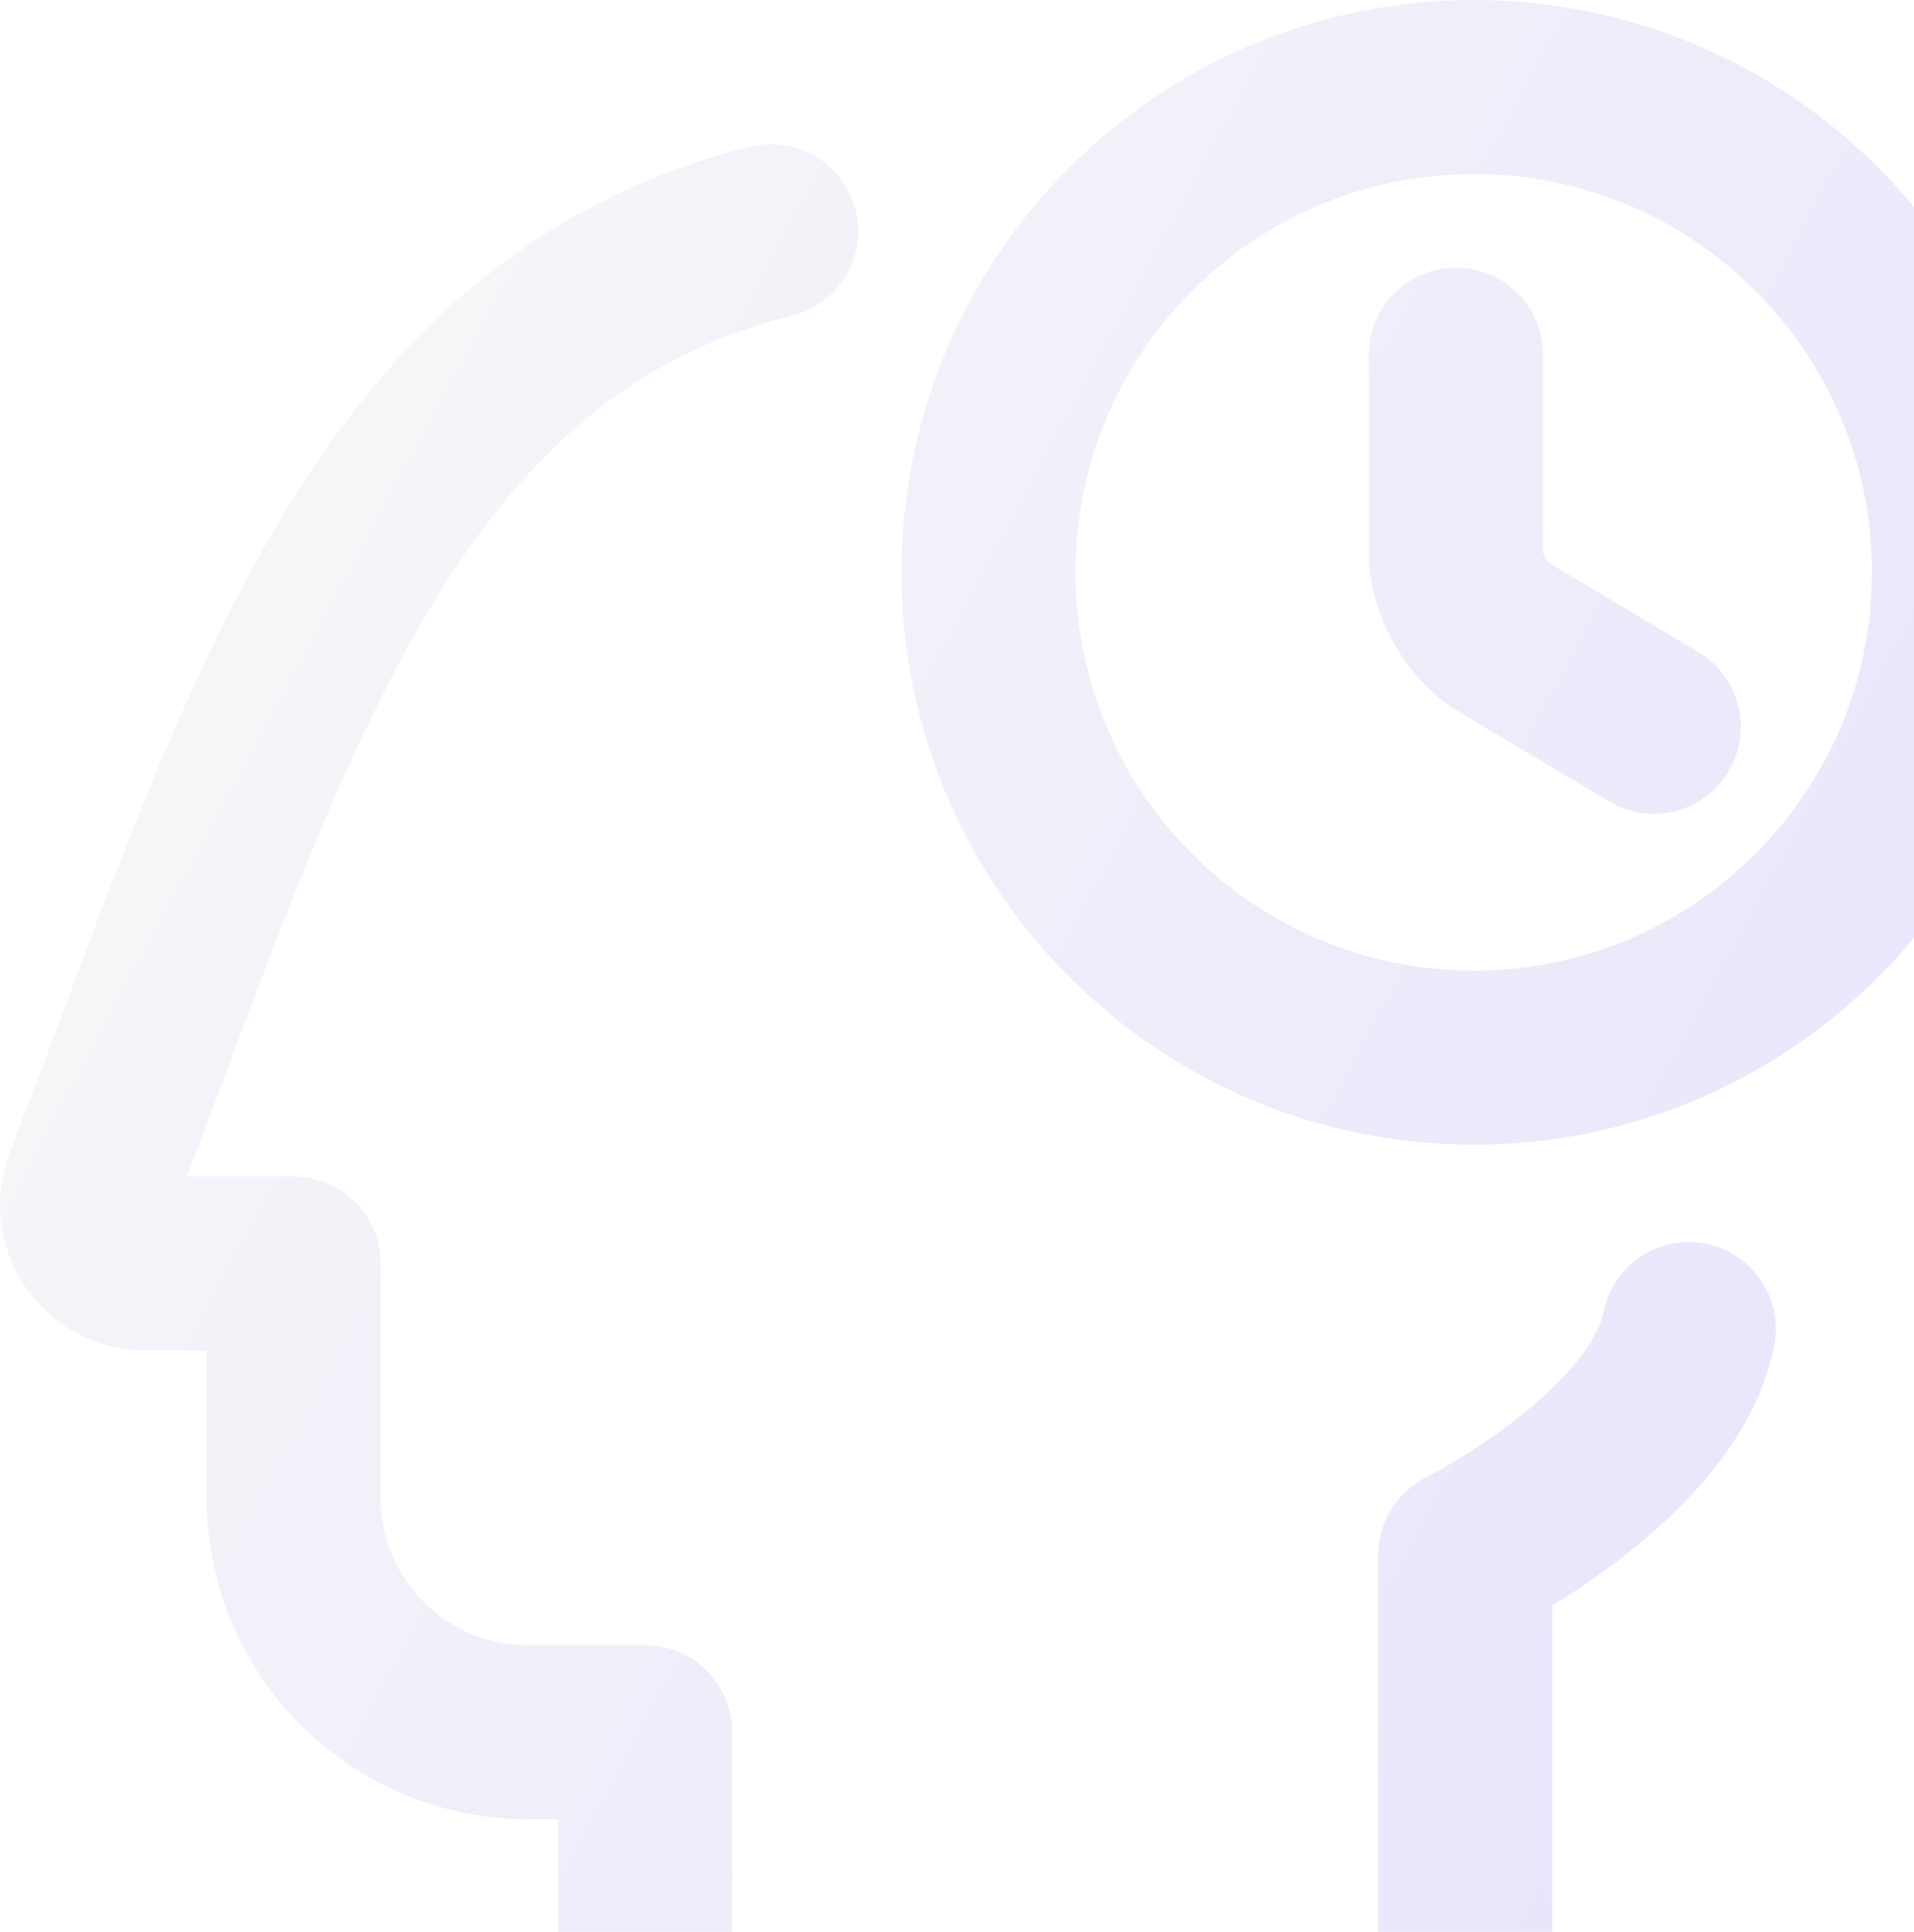 <svg width="110" height="111" viewBox="0 0 110 111" fill="none" xmlns="http://www.w3.org/2000/svg">
<path d="M95.05 41.763L86.406 36.604C84.9 35.712 83.673 33.564 83.673 31.808V20.374M37.081 113V99.535H30.348C28.579 99.536 26.826 99.188 25.191 98.511C23.556 97.834 22.07 96.841 20.819 95.59C19.567 94.339 18.575 92.853 17.898 91.218C17.221 89.583 16.873 87.83 16.874 86.061V72.601H8.35C7.805 72.598 7.269 72.463 6.788 72.207C6.306 71.951 5.894 71.582 5.587 71.132C5.279 70.682 5.086 70.164 5.023 69.622C4.96 69.081 5.029 68.532 5.224 68.023C15.151 42.23 21.679 18.907 44.323 13.286M84.208 112.991V89.357C84.208 89.357 95.605 83.639 97.061 76.368M112.586 32.886C112.586 48.279 100.093 60.772 84.7 60.772C69.307 60.772 56.814 48.279 56.814 32.886C56.814 17.493 69.307 5 84.7 5C100.093 5 112.586 17.493 112.586 32.886Z" stroke="url(#paint0_linear_5250_21936)" stroke-opacity="0.2" stroke-width="10" stroke-linecap="round" stroke-linejoin="round"/>
<defs>
<linearGradient id="paint0_linear_5250_21936" x1="-50.279" y1="5" x2="160.182" y2="118.431" gradientUnits="userSpaceOnUse">
<stop offset="0.157" stop-color="#DEEDD6"/>
<stop offset="0.965" stop-color="#6C56FB"/>
</linearGradient>
</defs>
</svg>

